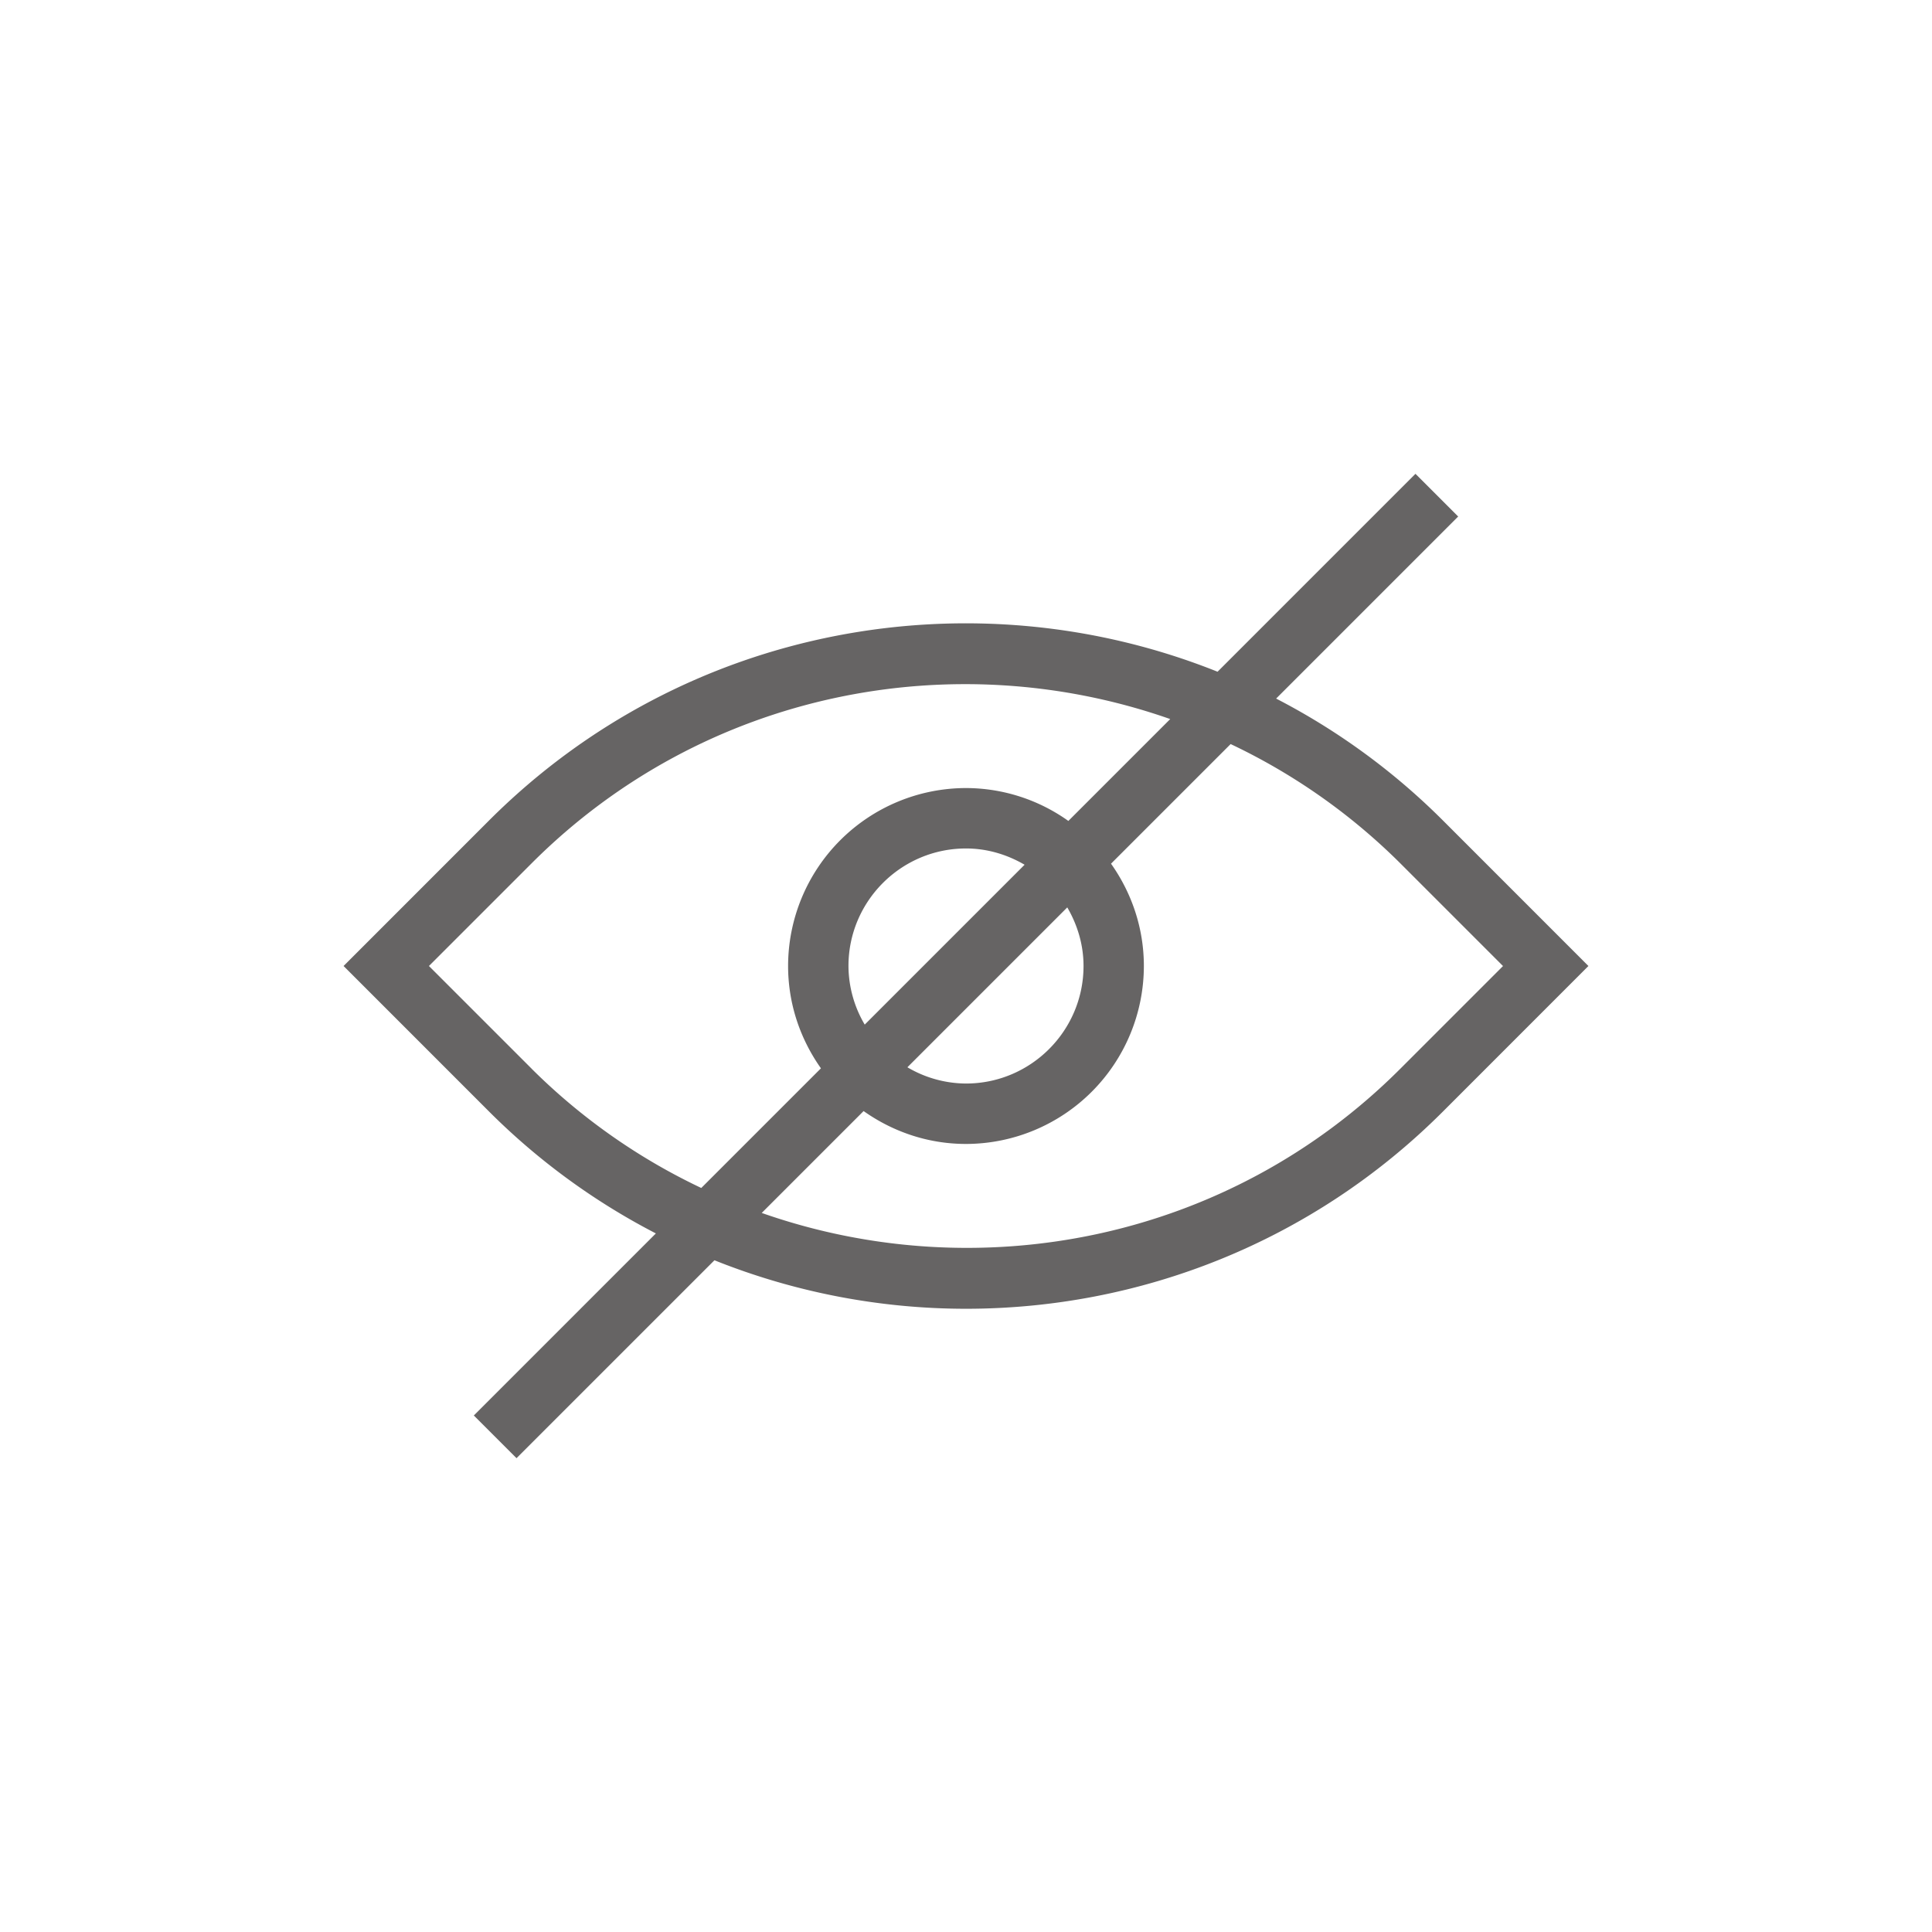 <svg xmlns="http://www.w3.org/2000/svg" width="48" height="48" data-name="レイヤー 1"><path d="M35.849 20.384a16.704 16.704 0 0 0-4.144-3.028l4.523-4.523-1.061-1.061-4.917 4.917c-6.04-2.419-13.214-1.189-18.099 3.695L8.536 24l3.615 3.616a16.704 16.704 0 0 0 4.144 3.028l-4.523 4.523 1.061 1.061 4.917-4.917A16.825 16.825 0 0 0 24 32.516c4.291 0 8.582-1.633 11.849-4.9L39.464 24l-3.615-3.616Zm-22.637 6.171L10.657 24l2.555-2.555c4.284-4.283 10.497-5.464 15.862-3.58l-2.531 2.531A4.388 4.388 0 0 0 24 19.579a4.425 4.425 0 0 0-4.42 4.42c0 .948.306 1.822.816 2.543l-2.973 2.973a15.17 15.17 0 0 1-4.212-2.96ZM26.92 24c0 1.61-1.31 2.92-2.92 2.92a2.885 2.885 0 0 1-1.456-.404l3.972-3.972c.25.43.404.923.404 1.456Zm-5.84 0c0-1.61 1.31-2.92 2.92-2.92.533 0 1.026.154 1.456.404l-3.972 3.972A2.885 2.885 0 0 1 21.08 24Zm13.708 2.555c-4.283 4.284-10.496 5.465-15.863 3.58l2.531-2.531c.721.51 1.595.817 2.543.817a4.425 4.425 0 0 0 4.42-4.42c0-.948-.306-1.822-.816-2.543l2.972-2.972a15.17 15.17 0 0 1 4.212 2.96l2.555 2.555-2.555 2.555Z" style="fill:#666464"/></svg>